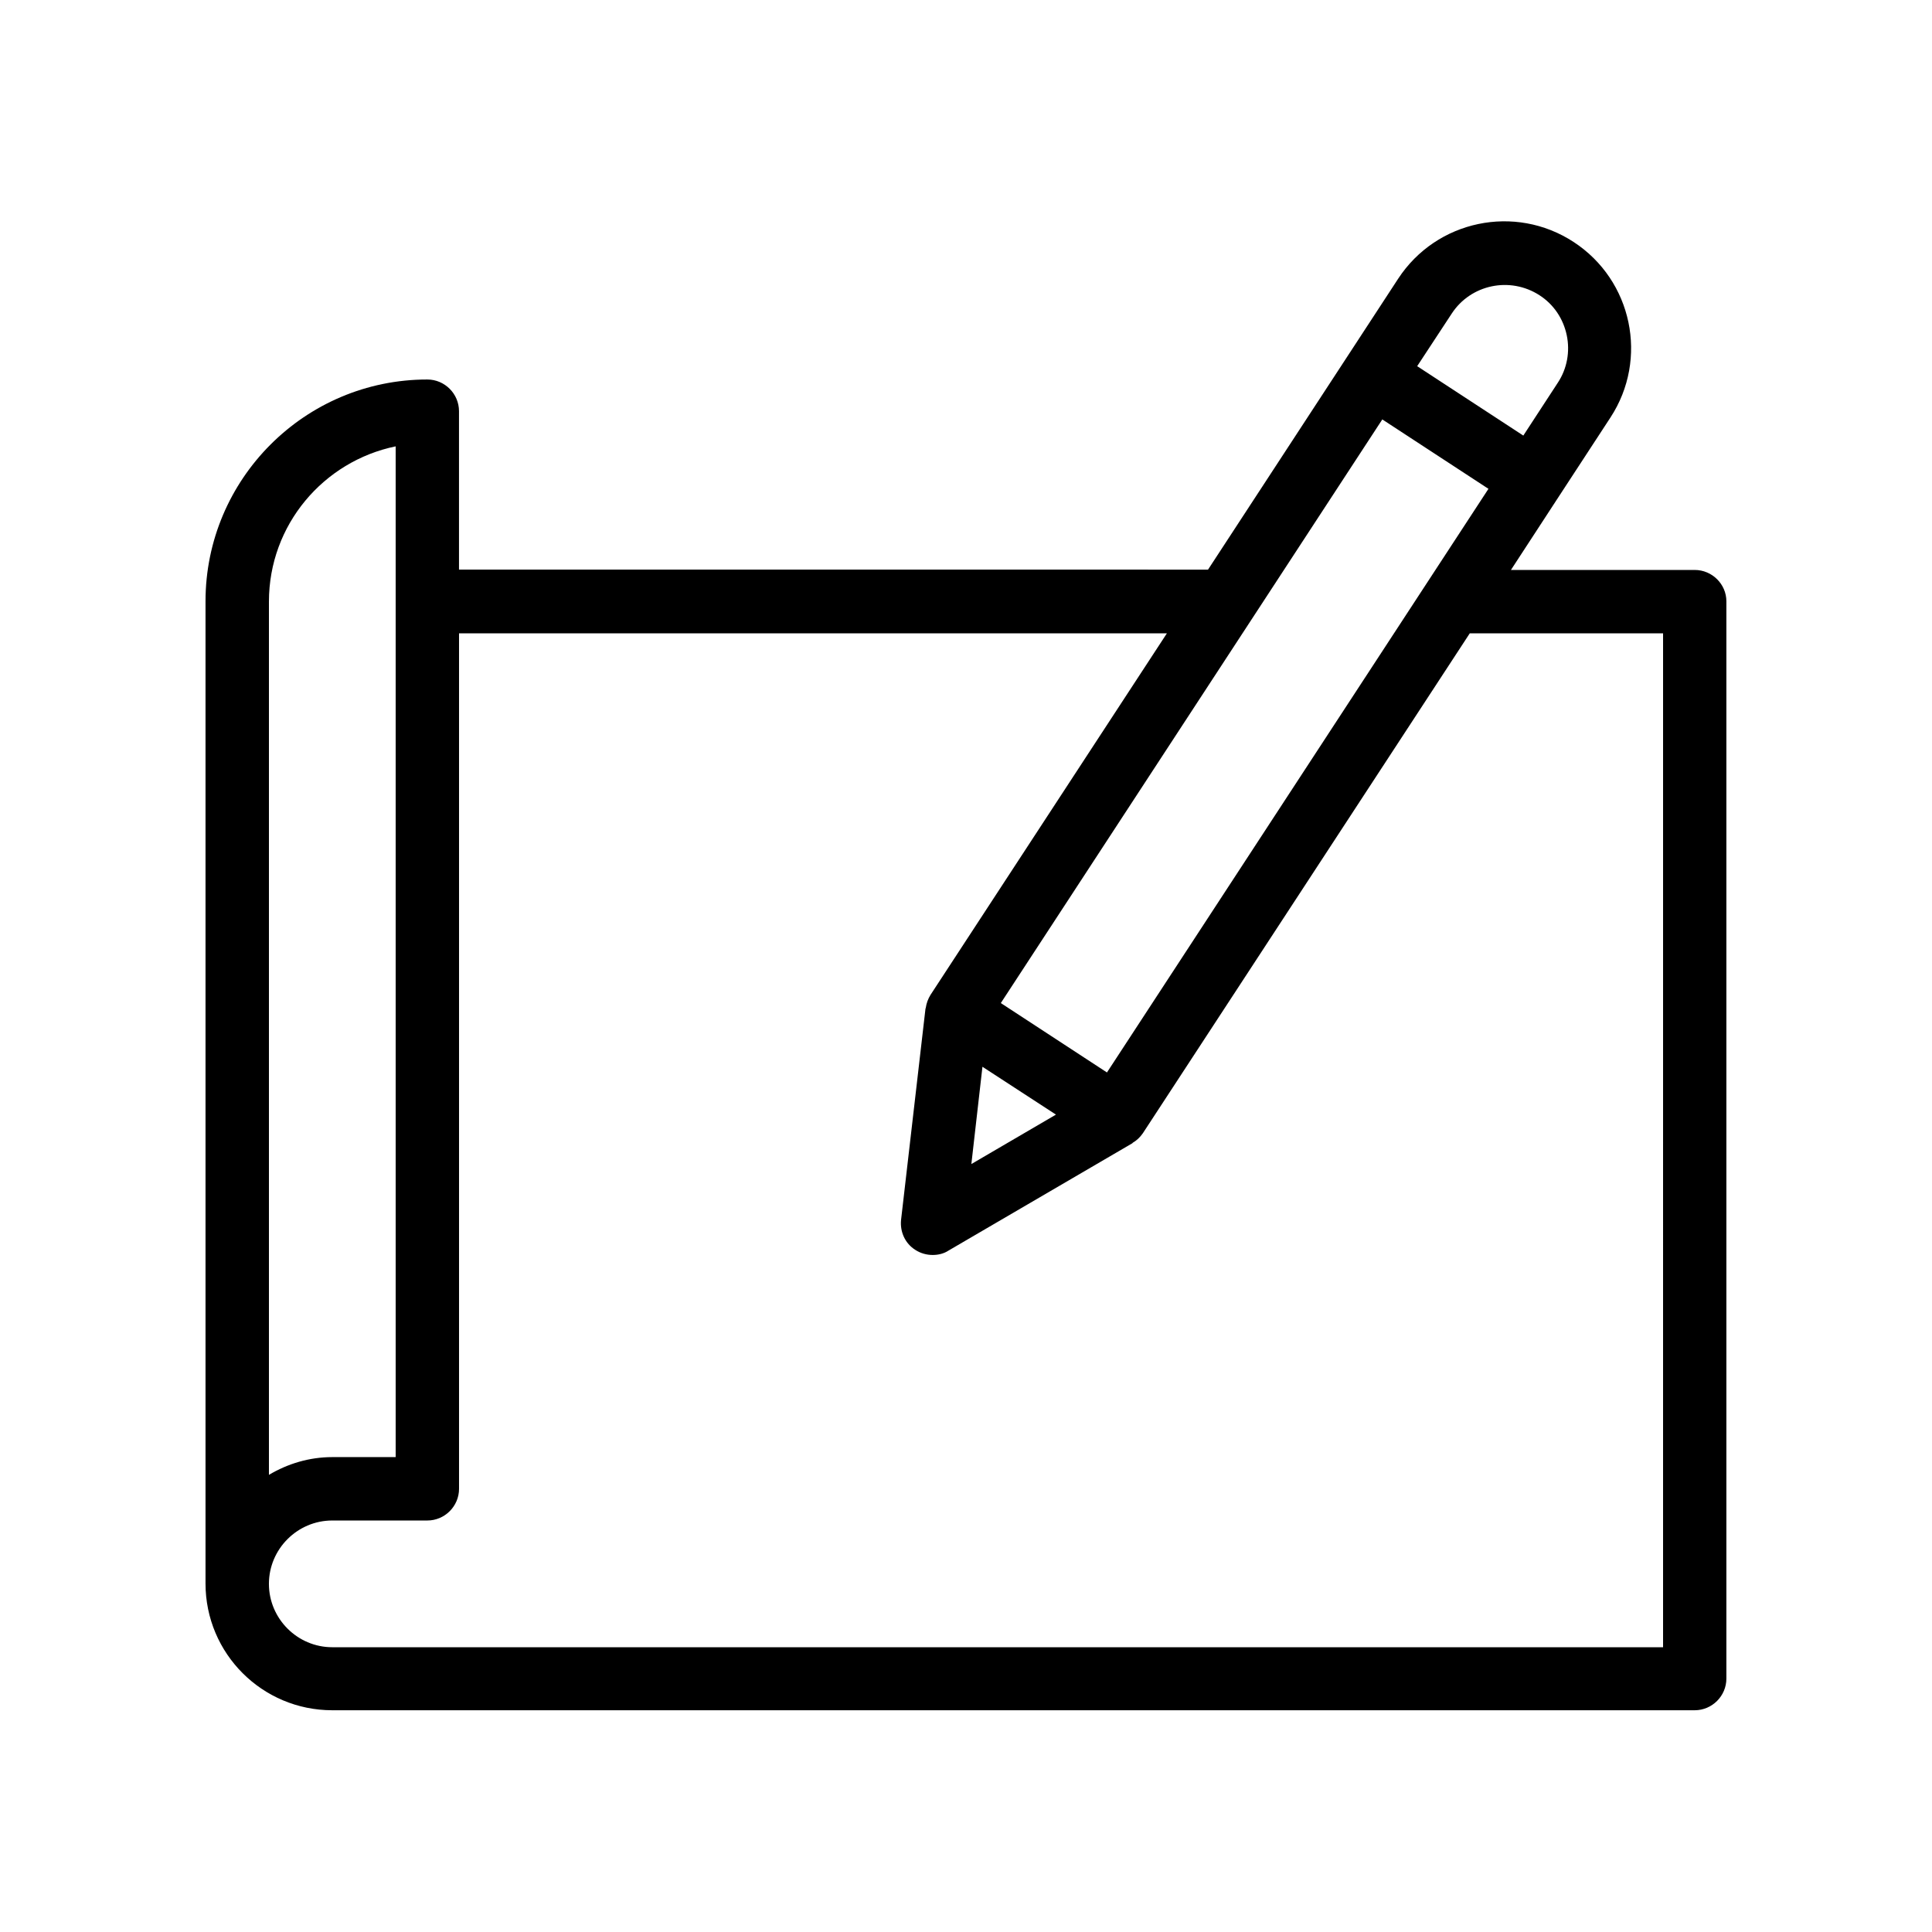 <svg xmlns="http://www.w3.org/2000/svg" fill="#000000" width="800px" height="800px" version="1.1" viewBox="144 144 512 512">
 <path d="m593.12 295.04h-48.703l12.594-19.312 13.77-21.074c10.16-15.535 5.793-36.359-9.742-46.52-15.535-10.16-36.359-5.793-46.52 9.742l-13.77 21.074-36.609 56.008-198.5-0.004v-41.984c0-4.617-3.777-8.398-8.398-8.398-32.41 0-58.777 26.367-58.777 58.777v260.3c0 18.559 15.031 33.586 33.586 33.586h361.06c4.617 0 8.398-3.777 8.398-8.398v-285.49c0.004-4.527-3.777-8.305-8.395-8.305zm-64.402-67.93c5.039-7.727 15.449-9.91 23.258-4.871 3.777 2.434 6.297 6.215 7.223 10.578 0.922 4.367 0.082 8.902-2.352 12.594l-9.152 14.023-28.129-18.391zm-18.391 28.043 28.129 18.391-101.1 154.67-28.129-18.391zm-86.488 184.23-22.418 13.098 2.938-25.777zm-208.57-135.95c0-20.32 14.441-37.199 33.586-41.145v267.86h-16.793c-6.129 0-11.84 1.762-16.793 4.703zm369.46 277.1h-352.67c-9.238 0-16.793-7.559-16.793-16.793 0-9.238 7.559-16.793 16.793-16.793h25.191c4.617 0 8.398-3.777 8.398-8.398v-226.71h187.59l-62.641 95.809c-0.672 1.09-1.09 2.266-1.258 3.441 0 0.082-0.082 0.168-0.082 0.25l-6.465 55.922c-0.336 3.191 1.09 6.297 3.777 7.977 1.426 0.922 3.023 1.344 4.617 1.344 1.426 0 2.938-0.336 4.199-1.176l48.617-28.383c0.082 0 0.082-0.082 0.168-0.168 1.008-0.586 1.93-1.426 2.688-2.519l86.648-132.5h51.223z"/>
</svg>